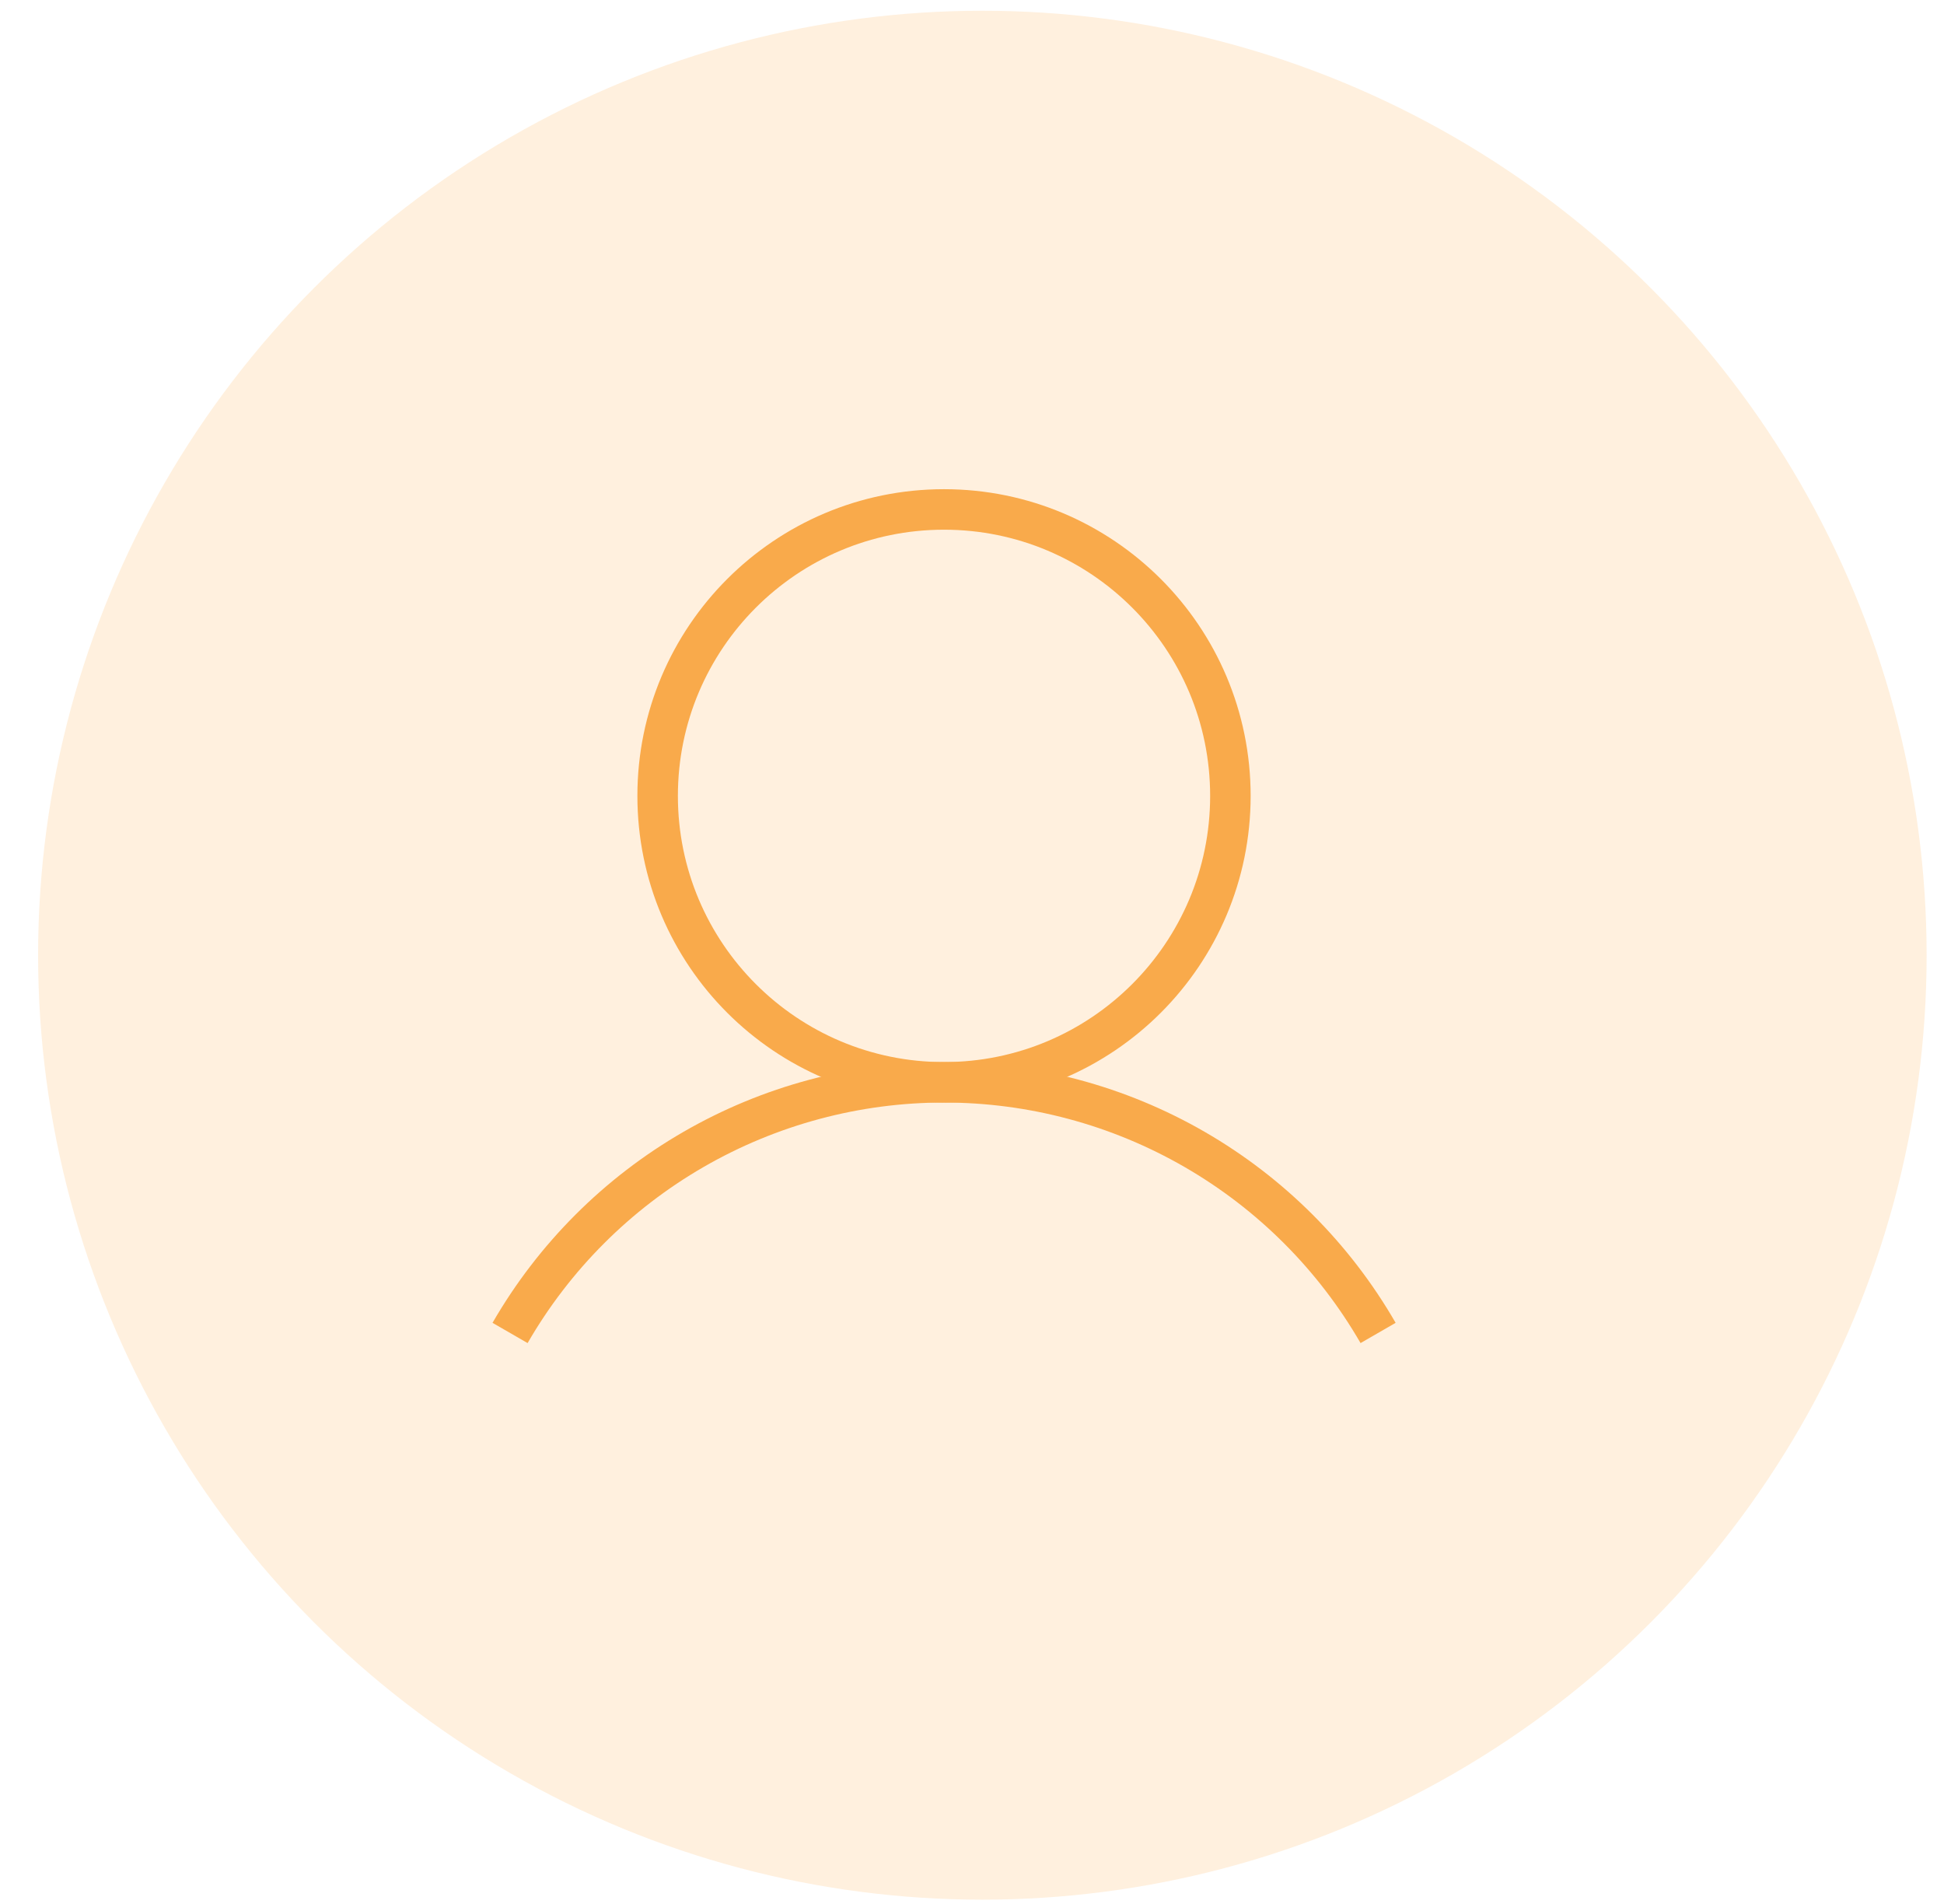 <svg width="48" height="47" viewBox="0 0 48 47" fill="none" xmlns="http://www.w3.org/2000/svg">
<circle opacity="0.2" cx="24.256" cy="23.58" r="23.315" fill="#FFB55E"/>
<g clip-path="url(#clip0_8627_12011)">
<path d="M23.309 26.718C27.214 26.718 30.38 23.552 30.38 19.647C30.38 15.742 27.214 12.576 23.309 12.576C19.404 12.576 16.238 15.742 16.238 19.647C16.238 23.552 19.404 26.718 23.309 26.718Z" stroke="#F9AA4B" strokeWidth="1.932" stroke-miterlimit="10"/>
<path d="M12.594 32.905C13.68 31.023 15.242 29.461 17.123 28.375C19.004 27.289 21.138 26.717 23.31 26.717C25.483 26.717 27.617 27.289 29.498 28.375C31.379 29.461 32.941 31.023 34.027 32.905" stroke="#F9AA4B" strokeWidth="1.932" strokeLinecap="round" strokeLinejoin="round"/>
</g>
<defs>
<clipPath id="clip0_8627_12011">
<rect width="28.283" height="28.283" fill="white" transform="translate(9.17 9.041)"/>
</clipPath>
</defs>
</svg>
